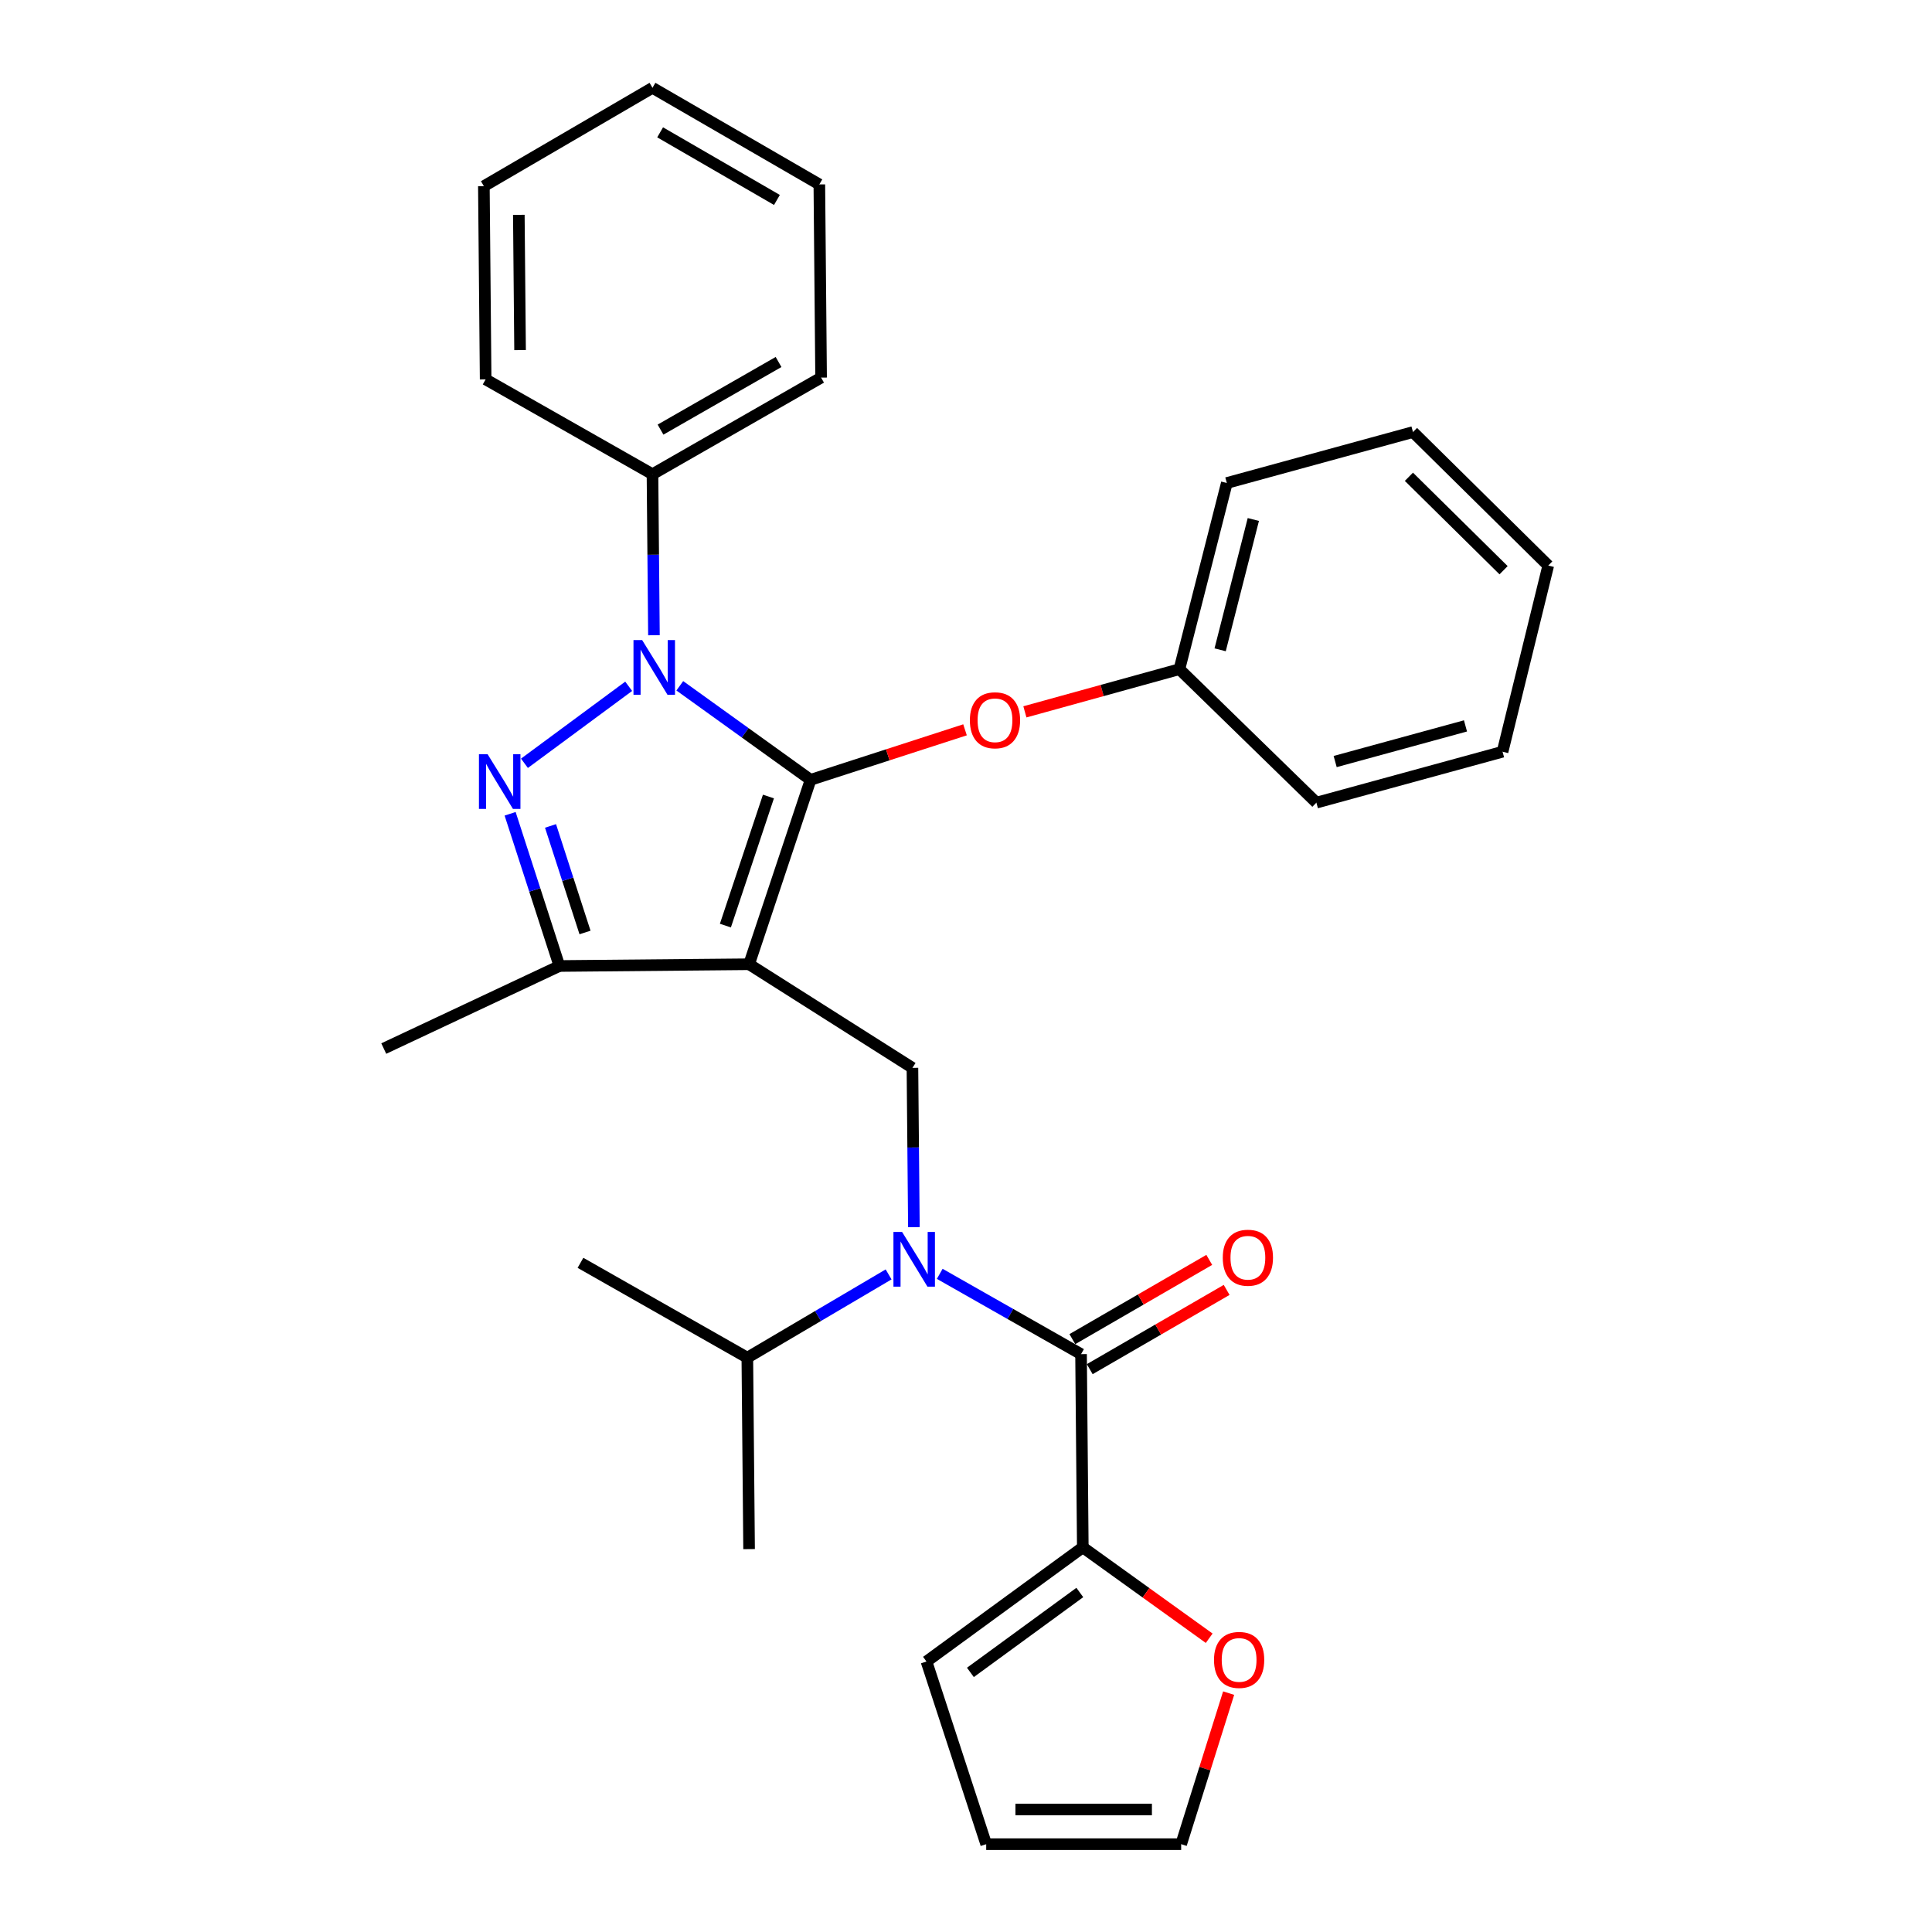 <?xml version='1.0' encoding='iso-8859-1'?>
<svg version='1.1' baseProfile='full'
              xmlns='http://www.w3.org/2000/svg'
                      xmlns:rdkit='http://www.rdkit.org/xml'
                      xmlns:xlink='http://www.w3.org/1999/xlink'
                  xml:space='preserve'
width='1000px' height='1000px' viewBox='0 0 1000 1000'>
<!-- END OF HEADER -->
<rect style='opacity:1.0;fill:#FFFFFF;stroke:none' width='1000' height='1000' x='0' y='0'> </rect>
<path class='bond-0' d='M 472.276,552.725 L 387.725,499.092' style='fill:none;fill-rule:evenodd;stroke:#000000;stroke-width:6px;stroke-linecap:butt;stroke-linejoin:miter;stroke-opacity:1' />
<path class='bond-1' d='M 472.276,552.725 L 472.653,593.954' style='fill:none;fill-rule:evenodd;stroke:#000000;stroke-width:6px;stroke-linecap:butt;stroke-linejoin:miter;stroke-opacity:1' />
<path class='bond-1' d='M 472.653,593.954 L 473.031,635.184' style='fill:none;fill-rule:evenodd;stroke:#0000FF;stroke-width:6px;stroke-linecap:butt;stroke-linejoin:miter;stroke-opacity:1' />
<path class='bond-2' d='M 560.457,800.909 L 593.166,824.43' style='fill:none;fill-rule:evenodd;stroke:#000000;stroke-width:6px;stroke-linecap:butt;stroke-linejoin:miter;stroke-opacity:1' />
<path class='bond-2' d='M 593.166,824.43 L 625.874,847.951' style='fill:none;fill-rule:evenodd;stroke:#FF0000;stroke-width:6px;stroke-linecap:butt;stroke-linejoin:miter;stroke-opacity:1' />
<path class='bond-3' d='M 560.457,800.909 L 479.548,859.999' style='fill:none;fill-rule:evenodd;stroke:#000000;stroke-width:6px;stroke-linecap:butt;stroke-linejoin:miter;stroke-opacity:1' />
<path class='bond-3' d='M 558.912,824.274 L 502.276,865.637' style='fill:none;fill-rule:evenodd;stroke:#000000;stroke-width:6px;stroke-linecap:butt;stroke-linejoin:miter;stroke-opacity:1' />
<path class='bond-4' d='M 560.457,800.909 L 559.549,700.905' style='fill:none;fill-rule:evenodd;stroke:#000000;stroke-width:6px;stroke-linecap:butt;stroke-linejoin:miter;stroke-opacity:1' />
<path class='bond-5' d='M 486.407,659.336 L 522.978,680.121' style='fill:none;fill-rule:evenodd;stroke:#0000FF;stroke-width:6px;stroke-linecap:butt;stroke-linejoin:miter;stroke-opacity:1' />
<path class='bond-5' d='M 522.978,680.121 L 559.549,700.905' style='fill:none;fill-rule:evenodd;stroke:#000000;stroke-width:6px;stroke-linecap:butt;stroke-linejoin:miter;stroke-opacity:1' />
<path class='bond-6' d='M 459.937,659.629 L 423.377,681.18' style='fill:none;fill-rule:evenodd;stroke:#0000FF;stroke-width:6px;stroke-linecap:butt;stroke-linejoin:miter;stroke-opacity:1' />
<path class='bond-6' d='M 423.377,681.18 L 386.818,702.731' style='fill:none;fill-rule:evenodd;stroke:#000000;stroke-width:6px;stroke-linecap:butt;stroke-linejoin:miter;stroke-opacity:1' />
<path class='bond-7' d='M 564.048,708.676 L 599.478,688.165' style='fill:none;fill-rule:evenodd;stroke:#000000;stroke-width:6px;stroke-linecap:butt;stroke-linejoin:miter;stroke-opacity:1' />
<path class='bond-7' d='M 599.478,688.165 L 634.909,667.654' style='fill:none;fill-rule:evenodd;stroke:#FF0000;stroke-width:6px;stroke-linecap:butt;stroke-linejoin:miter;stroke-opacity:1' />
<path class='bond-7' d='M 555.051,693.134 L 590.481,672.623' style='fill:none;fill-rule:evenodd;stroke:#000000;stroke-width:6px;stroke-linecap:butt;stroke-linejoin:miter;stroke-opacity:1' />
<path class='bond-7' d='M 590.481,672.623 L 625.912,652.113' style='fill:none;fill-rule:evenodd;stroke:#FF0000;stroke-width:6px;stroke-linecap:butt;stroke-linejoin:miter;stroke-opacity:1' />
<path class='bond-8' d='M 635.941,876.353 L 623.654,915.449' style='fill:none;fill-rule:evenodd;stroke:#FF0000;stroke-width:6px;stroke-linecap:butt;stroke-linejoin:miter;stroke-opacity:1' />
<path class='bond-8' d='M 623.654,915.449 L 611.367,954.545' style='fill:none;fill-rule:evenodd;stroke:#000000;stroke-width:6px;stroke-linecap:butt;stroke-linejoin:miter;stroke-opacity:1' />
<path class='bond-9' d='M 479.548,859.999 L 510.455,954.545' style='fill:none;fill-rule:evenodd;stroke:#000000;stroke-width:6px;stroke-linecap:butt;stroke-linejoin:miter;stroke-opacity:1' />
<path class='bond-10' d='M 351.863,354.969 L 385.707,379.303' style='fill:none;fill-rule:evenodd;stroke:#0000FF;stroke-width:6px;stroke-linecap:butt;stroke-linejoin:miter;stroke-opacity:1' />
<path class='bond-10' d='M 385.707,379.303 L 419.55,403.638' style='fill:none;fill-rule:evenodd;stroke:#000000;stroke-width:6px;stroke-linecap:butt;stroke-linejoin:miter;stroke-opacity:1' />
<path class='bond-11' d='M 325.405,355.226 L 271.456,395.079' style='fill:none;fill-rule:evenodd;stroke:#0000FF;stroke-width:6px;stroke-linecap:butt;stroke-linejoin:miter;stroke-opacity:1' />
<path class='bond-12' d='M 338.48,328.795 L 338.102,287.123' style='fill:none;fill-rule:evenodd;stroke:#0000FF;stroke-width:6px;stroke-linecap:butt;stroke-linejoin:miter;stroke-opacity:1' />
<path class='bond-12' d='M 338.102,287.123 L 337.724,245.452' style='fill:none;fill-rule:evenodd;stroke:#000000;stroke-width:6px;stroke-linecap:butt;stroke-linejoin:miter;stroke-opacity:1' />
<path class='bond-13' d='M 419.55,403.638 L 459.523,390.695' style='fill:none;fill-rule:evenodd;stroke:#000000;stroke-width:6px;stroke-linecap:butt;stroke-linejoin:miter;stroke-opacity:1' />
<path class='bond-13' d='M 459.523,390.695 L 499.496,377.752' style='fill:none;fill-rule:evenodd;stroke:#FF0000;stroke-width:6px;stroke-linecap:butt;stroke-linejoin:miter;stroke-opacity:1' />
<path class='bond-14' d='M 419.55,403.638 L 387.725,499.092' style='fill:none;fill-rule:evenodd;stroke:#000000;stroke-width:6px;stroke-linecap:butt;stroke-linejoin:miter;stroke-opacity:1' />
<path class='bond-14' d='M 397.741,412.276 L 375.463,479.094' style='fill:none;fill-rule:evenodd;stroke:#000000;stroke-width:6px;stroke-linecap:butt;stroke-linejoin:miter;stroke-opacity:1' />
<path class='bond-15' d='M 387.725,499.092 L 289.548,500' style='fill:none;fill-rule:evenodd;stroke:#000000;stroke-width:6px;stroke-linecap:butt;stroke-linejoin:miter;stroke-opacity:1' />
<path class='bond-16' d='M 289.548,500 L 198.632,542.729' style='fill:none;fill-rule:evenodd;stroke:#000000;stroke-width:6px;stroke-linecap:butt;stroke-linejoin:miter;stroke-opacity:1' />
<path class='bond-17' d='M 289.548,500 L 276.793,460.607' style='fill:none;fill-rule:evenodd;stroke:#000000;stroke-width:6px;stroke-linecap:butt;stroke-linejoin:miter;stroke-opacity:1' />
<path class='bond-17' d='M 276.793,460.607 L 264.038,421.214' style='fill:none;fill-rule:evenodd;stroke:#0000FF;stroke-width:6px;stroke-linecap:butt;stroke-linejoin:miter;stroke-opacity:1' />
<path class='bond-17' d='M 302.805,482.65 L 293.877,455.075' style='fill:none;fill-rule:evenodd;stroke:#000000;stroke-width:6px;stroke-linecap:butt;stroke-linejoin:miter;stroke-opacity:1' />
<path class='bond-17' d='M 293.877,455.075 L 284.948,427.5' style='fill:none;fill-rule:evenodd;stroke:#0000FF;stroke-width:6px;stroke-linecap:butt;stroke-linejoin:miter;stroke-opacity:1' />
<path class='bond-18' d='M 386.818,702.731 L 387.725,801.817' style='fill:none;fill-rule:evenodd;stroke:#000000;stroke-width:6px;stroke-linecap:butt;stroke-linejoin:miter;stroke-opacity:1' />
<path class='bond-19' d='M 386.818,702.731 L 300.452,653.637' style='fill:none;fill-rule:evenodd;stroke:#000000;stroke-width:6px;stroke-linecap:butt;stroke-linejoin:miter;stroke-opacity:1' />
<path class='bond-20' d='M 530.48,368.456 L 570.47,357.41' style='fill:none;fill-rule:evenodd;stroke:#FF0000;stroke-width:6px;stroke-linecap:butt;stroke-linejoin:miter;stroke-opacity:1' />
<path class='bond-20' d='M 570.47,357.41 L 610.459,346.363' style='fill:none;fill-rule:evenodd;stroke:#000000;stroke-width:6px;stroke-linecap:butt;stroke-linejoin:miter;stroke-opacity:1' />
<path class='bond-21' d='M 635.001,250.001 L 610.459,346.363' style='fill:none;fill-rule:evenodd;stroke:#000000;stroke-width:6px;stroke-linecap:butt;stroke-linejoin:miter;stroke-opacity:1' />
<path class='bond-21' d='M 648.722,268.887 L 631.542,336.341' style='fill:none;fill-rule:evenodd;stroke:#000000;stroke-width:6px;stroke-linecap:butt;stroke-linejoin:miter;stroke-opacity:1' />
<path class='bond-22' d='M 635.001,250.001 L 731.363,223.633' style='fill:none;fill-rule:evenodd;stroke:#000000;stroke-width:6px;stroke-linecap:butt;stroke-linejoin:miter;stroke-opacity:1' />
<path class='bond-23' d='M 610.459,346.363 L 681.361,415.45' style='fill:none;fill-rule:evenodd;stroke:#000000;stroke-width:6px;stroke-linecap:butt;stroke-linejoin:miter;stroke-opacity:1' />
<path class='bond-24' d='M 731.363,223.633 L 801.368,292.73' style='fill:none;fill-rule:evenodd;stroke:#000000;stroke-width:6px;stroke-linecap:butt;stroke-linejoin:miter;stroke-opacity:1' />
<path class='bond-24' d='M 729.249,246.778 L 778.252,295.146' style='fill:none;fill-rule:evenodd;stroke:#000000;stroke-width:6px;stroke-linecap:butt;stroke-linejoin:miter;stroke-opacity:1' />
<path class='bond-25' d='M 337.724,245.452 L 424.997,195.45' style='fill:none;fill-rule:evenodd;stroke:#000000;stroke-width:6px;stroke-linecap:butt;stroke-linejoin:miter;stroke-opacity:1' />
<path class='bond-25' d='M 341.888,222.37 L 402.979,187.369' style='fill:none;fill-rule:evenodd;stroke:#000000;stroke-width:6px;stroke-linecap:butt;stroke-linejoin:miter;stroke-opacity:1' />
<path class='bond-26' d='M 337.724,245.452 L 251.368,196.368' style='fill:none;fill-rule:evenodd;stroke:#000000;stroke-width:6px;stroke-linecap:butt;stroke-linejoin:miter;stroke-opacity:1' />
<path class='bond-27' d='M 424.997,195.45 L 424.089,95.456' style='fill:none;fill-rule:evenodd;stroke:#000000;stroke-width:6px;stroke-linecap:butt;stroke-linejoin:miter;stroke-opacity:1' />
<path class='bond-28' d='M 424.089,95.456 L 337.724,45.455' style='fill:none;fill-rule:evenodd;stroke:#000000;stroke-width:6px;stroke-linecap:butt;stroke-linejoin:miter;stroke-opacity:1' />
<path class='bond-28' d='M 402.137,103.497 L 341.681,68.496' style='fill:none;fill-rule:evenodd;stroke:#000000;stroke-width:6px;stroke-linecap:butt;stroke-linejoin:miter;stroke-opacity:1' />
<path class='bond-29' d='M 337.724,45.455 L 250.45,96.364' style='fill:none;fill-rule:evenodd;stroke:#000000;stroke-width:6px;stroke-linecap:butt;stroke-linejoin:miter;stroke-opacity:1' />
<path class='bond-30' d='M 250.45,96.364 L 251.368,196.368' style='fill:none;fill-rule:evenodd;stroke:#000000;stroke-width:6px;stroke-linecap:butt;stroke-linejoin:miter;stroke-opacity:1' />
<path class='bond-30' d='M 268.544,111.2 L 269.187,181.202' style='fill:none;fill-rule:evenodd;stroke:#000000;stroke-width:6px;stroke-linecap:butt;stroke-linejoin:miter;stroke-opacity:1' />
<path class='bond-31' d='M 801.368,292.73 L 777.723,389.092' style='fill:none;fill-rule:evenodd;stroke:#000000;stroke-width:6px;stroke-linecap:butt;stroke-linejoin:miter;stroke-opacity:1' />
<path class='bond-32' d='M 681.361,415.45 L 777.723,389.092' style='fill:none;fill-rule:evenodd;stroke:#000000;stroke-width:6px;stroke-linecap:butt;stroke-linejoin:miter;stroke-opacity:1' />
<path class='bond-32' d='M 691.078,394.175 L 758.531,375.725' style='fill:none;fill-rule:evenodd;stroke:#000000;stroke-width:6px;stroke-linecap:butt;stroke-linejoin:miter;stroke-opacity:1' />
<path class='bond-33' d='M 611.367,954.545 L 510.455,954.545' style='fill:none;fill-rule:evenodd;stroke:#000000;stroke-width:6px;stroke-linecap:butt;stroke-linejoin:miter;stroke-opacity:1' />
<path class='bond-33' d='M 596.23,936.588 L 525.592,936.588' style='fill:none;fill-rule:evenodd;stroke:#000000;stroke-width:6px;stroke-linecap:butt;stroke-linejoin:miter;stroke-opacity:1' />
<path  class='atom-2' d='M 466.923 637.661
L 476.203 652.661
Q 477.123 654.141, 478.603 656.821
Q 480.083 659.501, 480.163 659.661
L 480.163 637.661
L 483.923 637.661
L 483.923 665.981
L 480.043 665.981
L 470.083 649.581
Q 468.923 647.661, 467.683 645.461
Q 466.483 643.261, 466.123 642.581
L 466.123 665.981
L 462.443 665.981
L 462.443 637.661
L 466.923 637.661
' fill='#0000FF'/>
<path  class='atom-4' d='M 632.905 650.993
Q 632.905 644.193, 636.265 640.393
Q 639.625 636.593, 645.905 636.593
Q 652.185 636.593, 655.545 640.393
Q 658.905 644.193, 658.905 650.993
Q 658.905 657.873, 655.505 661.793
Q 652.105 665.673, 645.905 665.673
Q 639.665 665.673, 636.265 661.793
Q 632.905 657.913, 632.905 650.993
M 645.905 662.473
Q 650.225 662.473, 652.545 659.593
Q 654.905 656.673, 654.905 650.993
Q 654.905 645.433, 652.545 642.633
Q 650.225 639.793, 645.905 639.793
Q 641.585 639.793, 639.225 642.593
Q 636.905 645.393, 636.905 650.993
Q 636.905 656.713, 639.225 659.593
Q 641.585 662.473, 645.905 662.473
' fill='#FF0000'/>
<path  class='atom-5' d='M 628.366 859.171
Q 628.366 852.371, 631.726 848.571
Q 635.086 844.771, 641.366 844.771
Q 647.646 844.771, 651.006 848.571
Q 654.366 852.371, 654.366 859.171
Q 654.366 866.051, 650.966 869.971
Q 647.566 873.851, 641.366 873.851
Q 635.126 873.851, 631.726 869.971
Q 628.366 866.091, 628.366 859.171
M 641.366 870.651
Q 645.686 870.651, 648.006 867.771
Q 650.366 864.851, 650.366 859.171
Q 650.366 853.611, 648.006 850.811
Q 645.686 847.971, 641.366 847.971
Q 637.046 847.971, 634.686 850.771
Q 632.366 853.571, 632.366 859.171
Q 632.366 864.891, 634.686 867.771
Q 637.046 870.651, 641.366 870.651
' fill='#FF0000'/>
<path  class='atom-7' d='M 332.371 331.295
L 341.651 346.295
Q 342.571 347.775, 344.051 350.455
Q 345.531 353.135, 345.611 353.295
L 345.611 331.295
L 349.371 331.295
L 349.371 359.615
L 345.491 359.615
L 335.531 343.215
Q 334.371 341.295, 333.131 339.095
Q 331.931 336.895, 331.571 336.215
L 331.571 359.615
L 327.891 359.615
L 327.891 331.295
L 332.371 331.295
' fill='#0000FF'/>
<path  class='atom-11' d='M 252.381 390.386
L 261.661 405.386
Q 262.581 406.866, 264.061 409.546
Q 265.541 412.226, 265.621 412.386
L 265.621 390.386
L 269.381 390.386
L 269.381 418.706
L 265.501 418.706
L 255.541 402.306
Q 254.381 400.386, 253.141 398.186
Q 251.941 395.986, 251.581 395.306
L 251.581 418.706
L 247.901 418.706
L 247.901 390.386
L 252.381 390.386
' fill='#0000FF'/>
<path  class='atom-15' d='M 502.005 372.811
Q 502.005 366.011, 505.365 362.211
Q 508.725 358.411, 515.005 358.411
Q 521.285 358.411, 524.645 362.211
Q 528.005 366.011, 528.005 372.811
Q 528.005 379.691, 524.605 383.611
Q 521.205 387.491, 515.005 387.491
Q 508.765 387.491, 505.365 383.611
Q 502.005 379.731, 502.005 372.811
M 515.005 384.291
Q 519.325 384.291, 521.645 381.411
Q 524.005 378.491, 524.005 372.811
Q 524.005 367.251, 521.645 364.451
Q 519.325 361.611, 515.005 361.611
Q 510.685 361.611, 508.325 364.411
Q 506.005 367.211, 506.005 372.811
Q 506.005 378.531, 508.325 381.411
Q 510.685 384.291, 515.005 384.291
' fill='#FF0000'/>
</svg>
